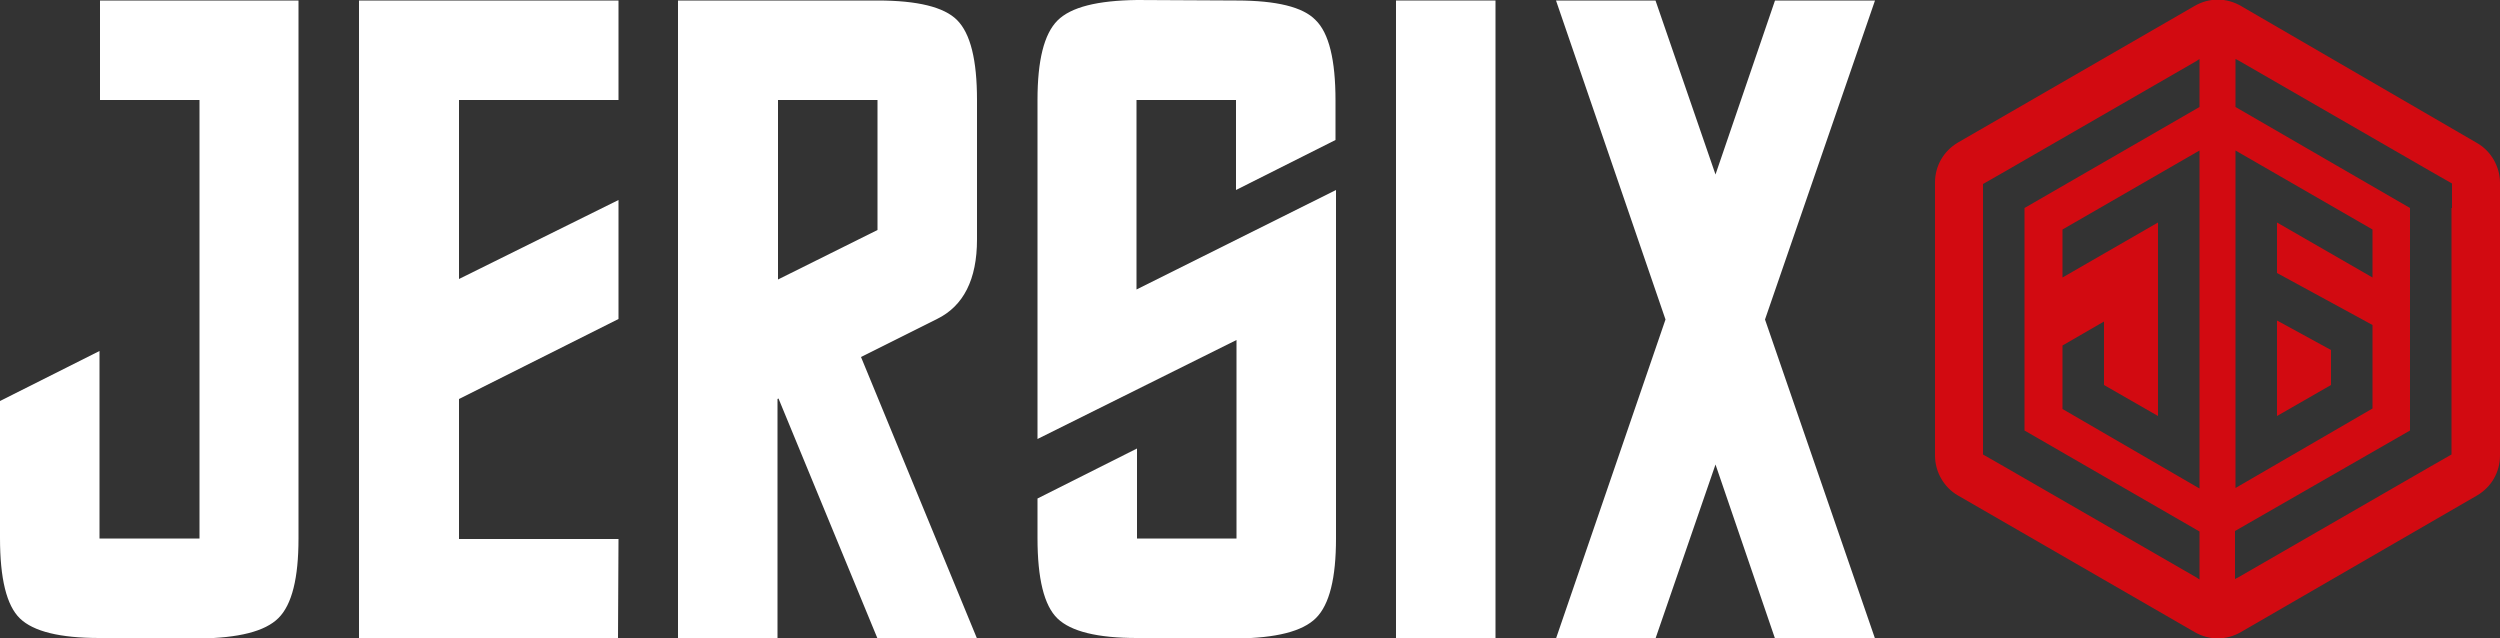 <?xml version="1.0" encoding="utf-8"?>
<!-- Generator: Adobe Illustrator 23.0.4, SVG Export Plug-In . SVG Version: 6.00 Build 0)  -->
<svg version="1.1" id="Livello_1" xmlns="http://www.w3.org/2000/svg" xmlns:xlink="http://www.w3.org/1999/xlink" x="0px" y="0px"
	 viewBox="0 0 500 127.7" style="enable-background:new 0 0 500 127.7;" xml:space="preserve">
<rect x="0" y="0" width="500" height="127.7" fill="#333333" stroke="none"/>
<style type="text/css">
	.st0{fill:#FFFFFF;}
	.st1{fill:#D20A11;}
</style>
<g>
	<g>
		<polygon class="st0" points="71.8,127.7 123.6,127.7 123.7,107.8 91.8,107.8 91.8,79.8 123.7,63.8 123.7,40 91.8,55.8 91.8,20 
			123.7,20 123.7,0.1 71.8,0.1 		"/>
		<path class="st0" d="M20,0.1V20h19.9v87.7h-20V70.2L0,80.2v27.4c0,8.1,1.3,13.5,4,16.1s8,3.9,15.9,3.9l19.9,0.1
			c7.9-0.1,13.2-1.4,15.9-4.1c2.7-2.7,4-8,4-15.9V20V0.1H39.9H20z"/>
		<path class="st0" d="M175.5,0.1h-39.9v127.7h19.9v-48l0.2-0.1l19.8,48h19.9l-23.2-56.3l15.2-7.6c5.3-2.6,8-7.9,8-15.9V20
			c0-8-1.3-13.3-4-16C188.8,1.4,183.5,0.1,175.5,0.1z M175.5,46l-19.9,9.9V20h19.9V46z"/>
		<path class="st0" d="M247.3,0.1L227.4,0c-7.9,0.1-13.2,1.4-15.9,4.1s-4,8-4,15.9v67.8L247.3,68v39.7h-19.9v-18l-19.9,10v7.9
			c0,8.1,1.3,13.5,4,16.1s8,3.9,15.9,3.9l19.9,0.1c7.9-0.1,13.2-1.4,15.9-4.1s4-8,4-15.9V38l-39.9,19.9V20h19.9v18l19.9-10v-7.9
			c0-8.1-1.3-13.5-4-16.1C260.6,1.4,255.3,0.1,247.3,0.1z"/>
		<rect x="279.2" y="0.1" class="st0" width="19.9" height="127.7"/>
		<polygon class="st0" points="375,0.1 355,0.1 343.1,34.9 331.1,0.1 311.2,0.1 333.1,63.9 311.2,127.7 331.1,127.7 343.1,92.9 
			355,127.7 375,127.7 353,63.9 		"/>
	</g>
	<g>
		<polygon class="st1" points="455.4,83.2 466.2,77 466.2,70 455.4,64.1 		"/>
		<path class="st1" d="M495.4,28.6L448.2,1.2c-2.9-1.7-6.4-1.7-9.3,0l-47.3,27.3c-2.9,1.7-4.6,4.7-4.6,8v54.6c0,3.3,1.8,6.4,4.6,8
			l47.3,27.3c2.9,1.7,6.4,1.7,9.3,0l47.2-27.3c2.9-1.7,4.6-4.7,4.6-8V36.6C500,33.3,498.2,30.2,495.4,28.6z M439.9,97.7l-27.4-15.9
			V69.1l8.3-4.8V77l10.8,6.2V44.5l-19.1,11v-9.6l27.4-15.8L439.9,97.7L439.9,97.7z M439.9,21.4l-35,20.2v44.5l35,20.2v9.6l-0.6-0.4
			l-38.5-22.2l-4.2-2.4v-4.8V41.6v-4.8l4.2-2.4l38.5-22.2l0.6-0.4V21.4z M447.1,30.1l27.4,15.8v9.6l-19.1-11v10.1L474.5,65v16.7
			l-27.4,15.9V30.1z M490.3,41.6v44.5v4.8l-4.2,2.4l-38.5,22.2l-0.6,0.3v-9.6l35-20.1V41.6l-34.9-20.2v-9.6l0.6,0.3l38.5,22.2
			l4.2,2.4v4.9H490.3z"/>
	</g>
</g>
</svg>
